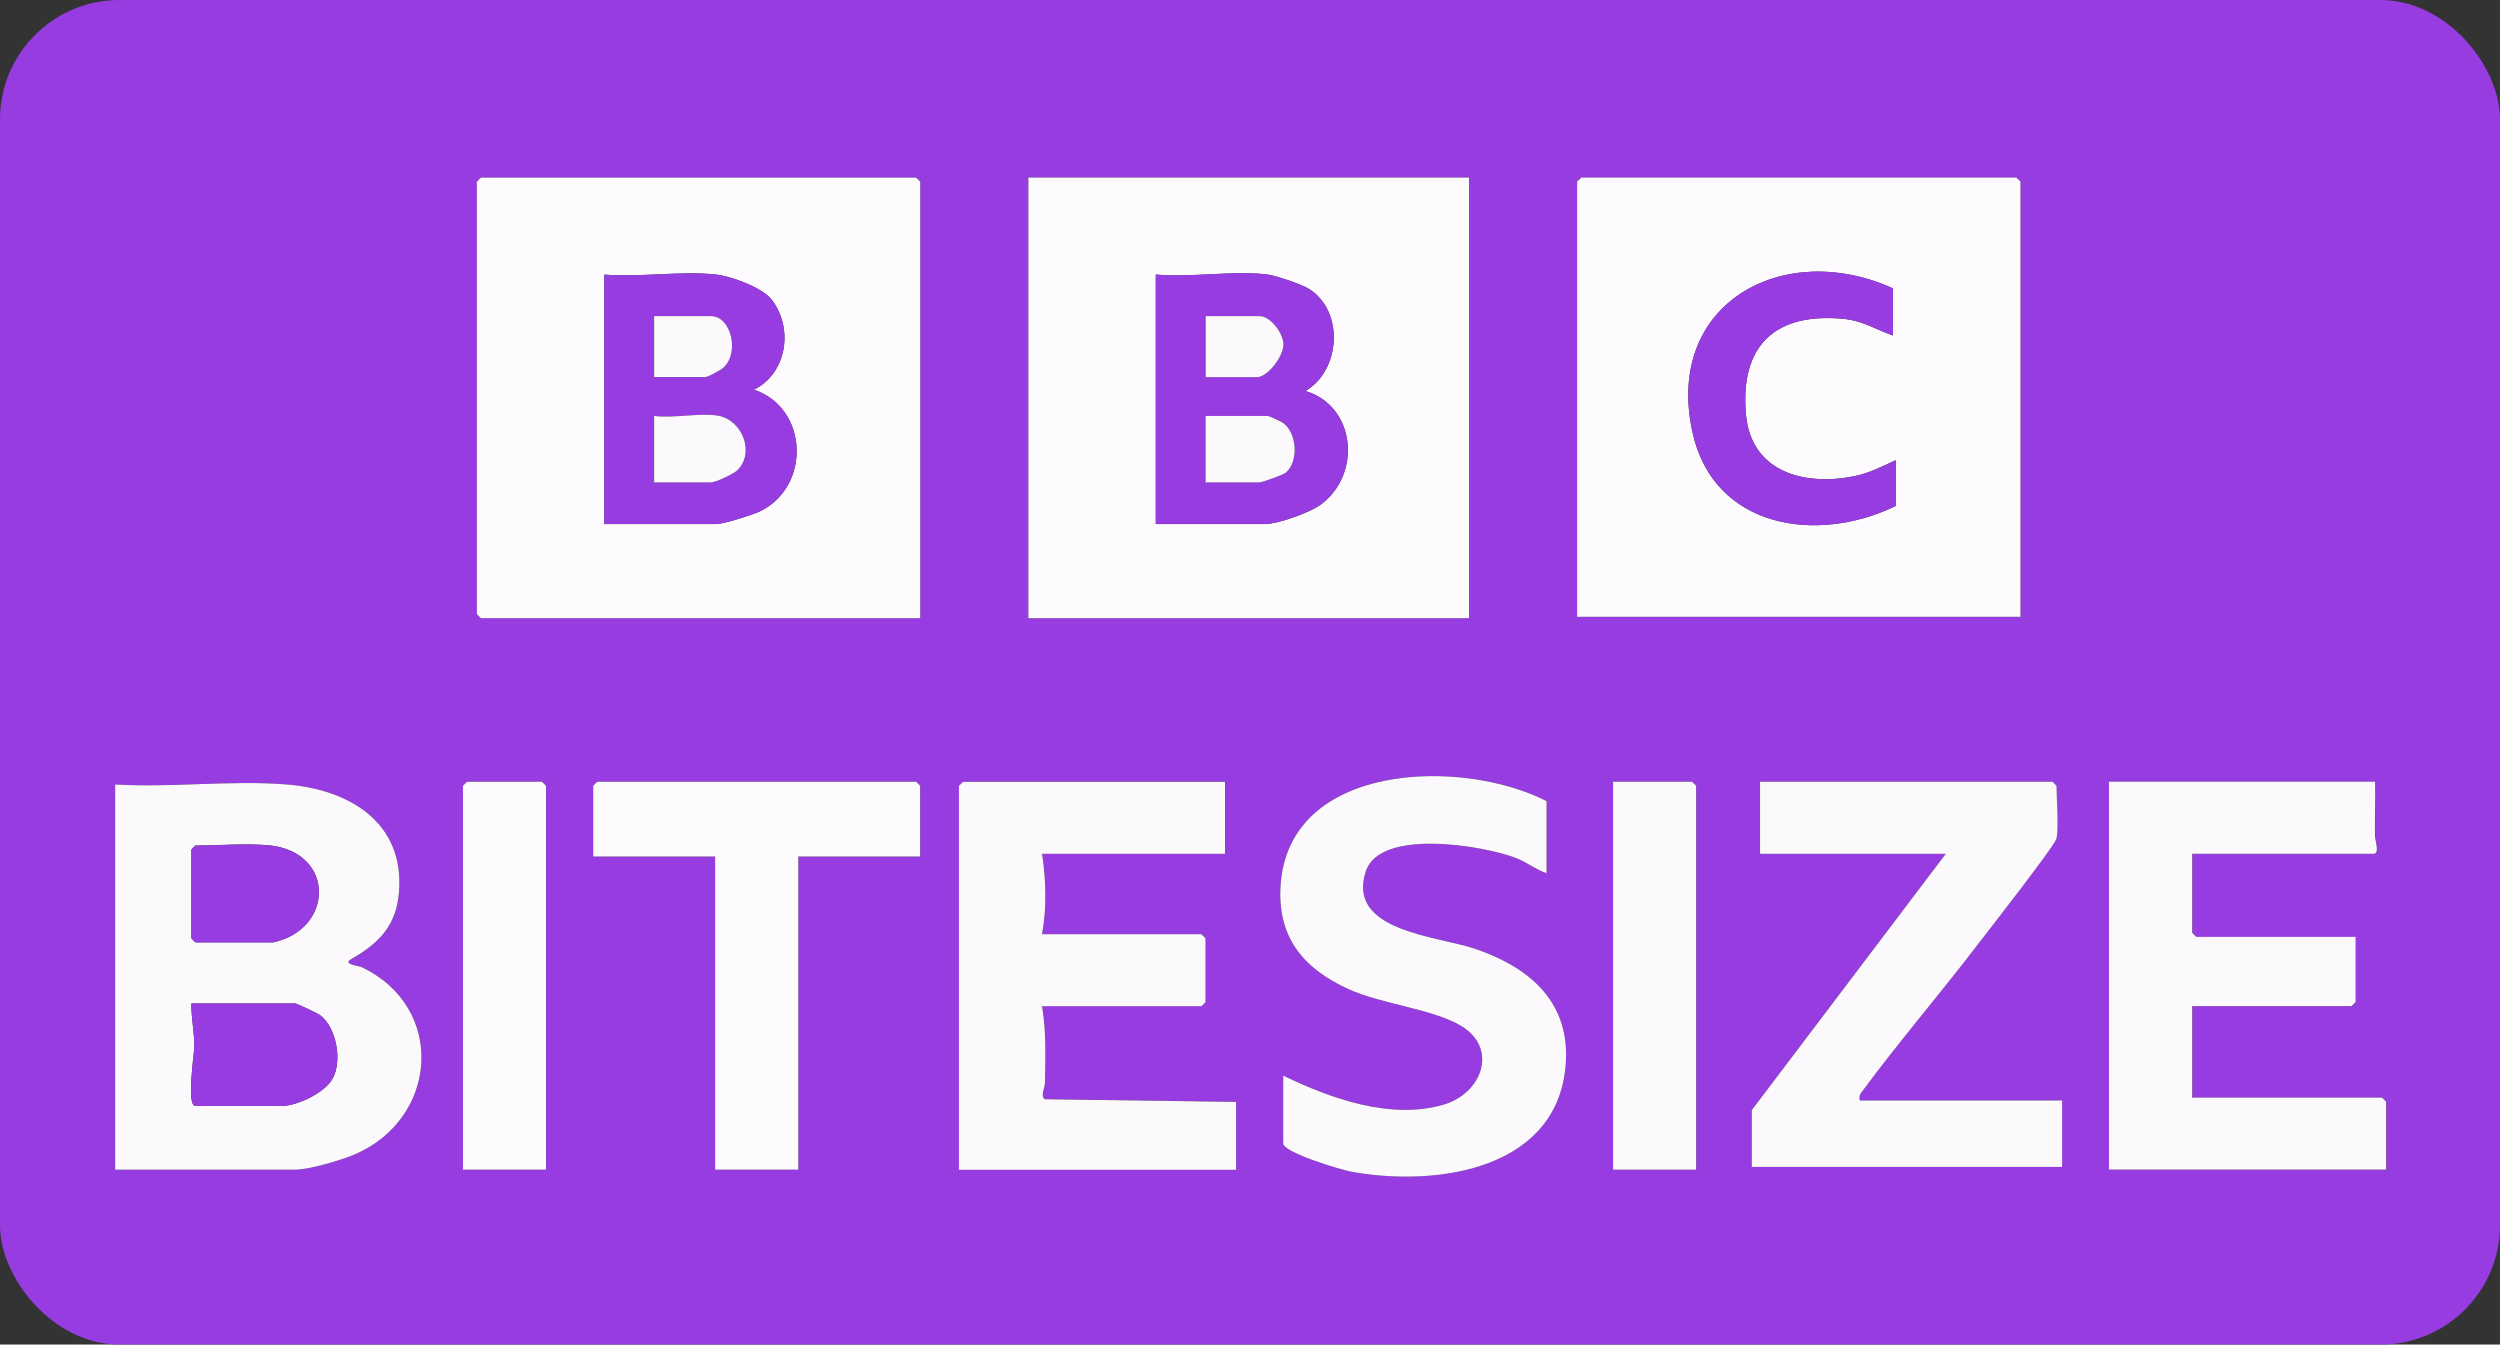 <svg xmlns="http://www.w3.org/2000/svg" xmlns:xlink="http://www.w3.org/1999/xlink" id="Layer_2" data-name="Layer 2" viewBox="0 0 291.34 156.69"><rect x="0" y="0" width="291.34" height="156.69" fill="#333333" stroke="none"/><defs><style>      .cls-1 {        fill: none;      }      .cls-2 {        fill: #fcf9fd;      }      .cls-3 {        fill: #fdfbfd;      }      .cls-4 {        fill: #963ce0;      }      .cls-5 {        clip-path: url(#clippath);      }    </style><clipPath id="clippath"><rect class="cls-1" width="291.34" height="156.69" rx="13.92" ry="13.92"></rect></clipPath></defs><g id="Layer_1-2" data-name="Layer 1"><g class="cls-5"><g id="FCorGd"><g><path class="cls-4" d="M339.45-30.66v218H-48.11V-30.66h387.56ZM107.24,72.04V21.18s-.45-.48-.48-.48h-50.71s-.48.45-.48.48v50.38s.45.48.48.48h51.19ZM171.19,20.69h-51.35v51.35h51.35V20.69ZM184.27,20.69c-.11.16-.48.4-.48.48v50.71h51.67V21.18s-.45-.48-.48-.48h-50.71ZM180.23,93.36c-9.9-5.09-30.1-4.54-31,9.86-.38,6.06,2.71,9.69,7.95,12.06,3.92,1.77,9.89,2.3,13.14,4.3,4.27,2.62,2.4,7.81-2.06,9.14-6.16,1.84-13.19-.7-18.72-3.38v7.91c0,1.07,6.81,3.1,8,3.31,10.19,1.82,24.38-.38,24.95-13.01.32-7.05-4.51-10.9-10.59-12.98-4.39-1.5-15.06-2.03-12.73-9.04,1.67-5.04,13.74-2.98,17.5-1.54,1.24.48,2.3,1.35,3.56,1.77v-8.4ZM63.64,136.31v-44.73s-.45-.48-.48-.48h-8.72s-.48.45-.48.48v44.73h9.69ZM107.24,99.82v-8.24s-.45-.48-.48-.48h-37.14s-.48.45-.48.48v8.24h14.21v36.49h9.69v-36.49h14.21ZM142.76,91.1h-30.52s-.48.45-.48.48v44.73h32.3v-7.91l-22.3-.31c-.52-.47.02-1.2.03-1.94.06-2.91.16-6.07-.34-8.9h18.57s.48-.45.48-.48v-7.43s-.45-.48-.48-.48h-18.57c.56-3,.47-6.36,0-9.37h21.32v-8.4ZM197.67,136.31v-44.73s-.45-.48-.48-.48h-9.2v45.21h9.69ZM239.65,97.72c.28-1.39,0-4.5,0-6.14,0-.03-.45-.48-.48-.48h-34.07v8.4h21.64l-22.61,29.87v6.62h36.17v-7.75h-23.58c-.06-.48-.04-.6.23-.98,4.26-5.76,9.09-11.39,13.47-17.13,1.24-1.63,9.06-11.58,9.22-12.41ZM276.79,91.1h-31v45.21h32.3v-7.91s-.45-.48-.48-.48h-22.12v-10.66h18.57s.48-.45.48-.48v-7.59h-18.57s-.48-.45-.48-.48v-9.2h21.15c.74,0,.16-1.63.15-2.09-.05-2.1.07-4.21.02-6.31ZM33.44,91.42c-6.43-.52-13.52.39-20.02,0v44.89h20.99c1.61,0,5.36-1.11,6.94-1.78,9.7-4.16,10.71-17.09.83-21.81-.38-.18-2.32-.34-1.24-.95,3.24-1.85,5.3-3.9,5.58-7.92.57-8.08-5.89-11.85-13.07-12.43Z"></path><path class="cls-3" d="M184.27,20.69h50.71s.48.45.48.48v50.71h-51.67V21.18c0-.09.38-.32.48-.48ZM220.6,33.61c-12.74-5.8-26.65,1.72-23.37,16.74,2.46,11.27,14.56,13.06,23.69,8.61v-5.33c-1.6.72-3.01,1.49-4.77,1.85-5.78,1.19-12.07-.39-12.68-7.16-.73-8.11,3.45-11.96,11.48-11.15,2.12.21,3.72,1.26,5.65,1.93v-5.49Z"></path><path class="cls-3" d="M107.24,72.04h-51.19s-.48-.45-.48-.48V21.18s.45-.48.48-.48h50.71s.48.45.48.48v50.87ZM83.5,32c-4.07-.46-8.92.34-13.08,0v29.07h13.08c.78,0,4.17-1.06,5-1.45,6.02-2.86,5.75-12.05-.64-14.21,3.84-1.89,4.64-7.15,2.07-10.48-1.08-1.41-4.7-2.73-6.44-2.93Z"></path><path class="cls-3" d="M171.19,20.69v51.35h-51.35V20.69h51.35ZM147.77,32c-4-.5-8.97.37-13.08,0v29.07h12.76c1.47,0,5.21-1.34,6.46-2.26,4.81-3.53,4.1-11.48-1.78-13.24,4.1-2.38,4.55-9.28.43-11.89-.84-.53-3.85-1.55-4.79-1.67Z"></path><path class="cls-2" d="M33.44,91.42c7.18.58,13.65,4.35,13.07,12.43-.29,4.02-2.34,6.07-5.58,7.92-1.08.61.86.77,1.24.95,9.88,4.72,8.88,17.65-.83,21.81-1.57.67-5.32,1.78-6.94,1.78H13.42v-44.89c6.5.39,13.59-.52,20.02,0ZM31.5,98.53c-2.52-.29-6.06,0-8.72,0-.03,0-.48.45-.48.48v10.33s.45.48.48.48h9.04c7.11-1.54,7.26-10.42-.32-11.3ZM22.3,116.94c-.03,1.61.37,3.47.34,5.01-.01.95-.95,6.94.14,6.94h10.01c1.78,0,4.98-1.49,5.93-3.12,1.22-2.09.49-6.08-1.45-7.49-.29-.21-2.7-1.34-2.86-1.34h-12.11Z"></path><path class="cls-2" d="M142.76,91.1v8.4h-21.32c.47,3.01.56,6.36,0,9.37h18.57s.48.45.48.48v7.43s-.45.48-.48.48h-18.57c.49,2.83.4,5.99.34,8.9-.02.73-.55,1.47-.03,1.94l22.3.31v7.91h-32.3v-44.73s.45-.48.48-.48h30.52Z"></path><path class="cls-2" d="M276.79,91.1c.05,2.1-.06,4.21-.02,6.31,0,.46.59,2.09-.15,2.09h-21.15v9.2s.45.48.48.48h18.57v7.59s-.45.48-.48.48h-18.57v10.66h22.12s.48.45.48.48v7.91h-32.3v-45.21h31Z"></path><path class="cls-2" d="M239.65,97.72c-.17.83-7.98,10.79-9.22,12.41-4.38,5.74-9.22,11.36-13.47,17.13-.28.38-.3.5-.23.98h23.58v7.75h-36.17v-6.62l22.61-29.87h-21.64v-8.4h34.07s.48.45.48.48c0,1.63.28,4.75,0,6.14Z"></path><path class="cls-2" d="M180.23,93.36v8.4c-1.26-.42-2.31-1.29-3.56-1.77-3.76-1.45-15.83-3.5-17.5,1.54-2.33,7.01,8.34,7.54,12.73,9.04,6.08,2.07,10.91,5.92,10.59,12.98-.57,12.63-14.76,14.83-24.95,13.01-1.19-.21-8-2.24-8-3.31v-7.91c5.52,2.68,12.56,5.21,18.72,3.38,4.46-1.33,6.34-6.52,2.06-9.14-3.25-1.99-9.23-2.53-13.14-4.3-5.24-2.37-8.33-6-7.95-12.06.9-14.4,21.1-14.94,31-9.86Z"></path><path class="cls-3" d="M107.24,99.82h-14.21v36.49h-9.69v-36.49h-14.21v-8.24s.45-.48.48-.48h37.14s.48.45.48.48v8.24Z"></path><path class="cls-2" d="M197.67,136.31h-9.69v-45.21h9.2s.48.45.48.48v44.73Z"></path><path class="cls-3" d="M63.64,136.31h-9.69v-44.73s.45-.48.48-.48h8.72s.48.45.48.48v44.73Z"></path><path class="cls-4" d="M220.6,33.61v5.49c-1.93-.68-3.54-1.72-5.65-1.93-8.02-.8-12.21,3.04-11.48,11.15.61,6.77,6.9,8.36,12.68,7.16,1.76-.36,3.17-1.13,4.77-1.85v5.33c-9.13,4.46-21.22,2.66-23.69-8.61-3.29-15.03,10.63-22.55,23.37-16.74Z"></path><path class="cls-4" d="M83.5,32c1.74.2,5.36,1.52,6.44,2.93,2.57,3.33,1.77,8.58-2.07,10.48,6.39,2.16,6.66,11.35.64,14.21-.83.4-4.23,1.45-5,1.45h-13.08v-29.07c4.16.34,9.01-.46,13.08,0ZM76.23,43.95h5.97c.29,0,1.79-.82,2.11-1.11,1.88-1.72.9-5.99-1.47-5.99h-6.62v7.11ZM83.82,48.47c-2.05-.42-5.38.31-7.59,0v7.75h6.62c.51,0,2.64-.99,3.09-1.43,2.07-2.07.53-5.77-2.12-6.32Z"></path><path class="cls-4" d="M147.77,32c.94.12,3.96,1.14,4.79,1.67,4.12,2.61,3.67,9.51-.43,11.89,5.88,1.76,6.58,9.71,1.78,13.24-1.25.92-4.99,2.26-6.46,2.26h-12.76v-29.07c4.11.37,9.08-.5,13.08,0ZM140.5,43.95h5.97c1.24,0,3.05-2.37,3.08-3.73s-1.51-3.38-2.76-3.38h-6.3v7.11ZM140.5,56.22h6.3c.25,0,2.78-.91,3.06-1.14,1.5-1.3,1.3-4.61-.32-5.79-.21-.15-1.65-.82-1.76-.82h-7.27v7.75Z"></path><path class="cls-4" d="M22.3,116.94h12.11c.16,0,2.57,1.13,2.86,1.34,1.94,1.41,2.68,5.4,1.45,7.49-.95,1.62-4.15,3.12-5.93,3.12h-10.01c-1.09,0-.15-5.99-.14-6.94.02-1.54-.37-3.39-.34-5.01Z"></path><path class="cls-4" d="M31.5,98.53c7.58.88,7.44,9.76.32,11.3h-9.04s-.48-.45-.48-.48v-10.33s.45-.48.48-.48c2.66,0,6.2-.29,8.72,0Z"></path><path class="cls-2" d="M83.82,48.47c2.65.55,4.19,4.25,2.12,6.32-.45.45-2.57,1.43-3.09,1.43h-6.62v-7.75c2.21.31,5.54-.42,7.59,0Z"></path><path class="cls-2" d="M76.23,43.95v-7.11h6.62c2.37,0,3.35,4.27,1.47,5.99-.32.3-1.82,1.11-2.11,1.11h-5.97Z"></path><path class="cls-2" d="M140.5,56.22v-7.75h7.27c.11,0,1.55.67,1.76.82,1.63,1.17,1.83,4.49.32,5.79-.27.24-2.8,1.14-3.06,1.14h-6.3Z"></path><path class="cls-2" d="M140.5,43.95v-7.11h6.3c1.25,0,2.8,2.03,2.76,3.38s-1.84,3.73-3.08,3.73h-5.97Z"></path></g></g></g></g></svg>